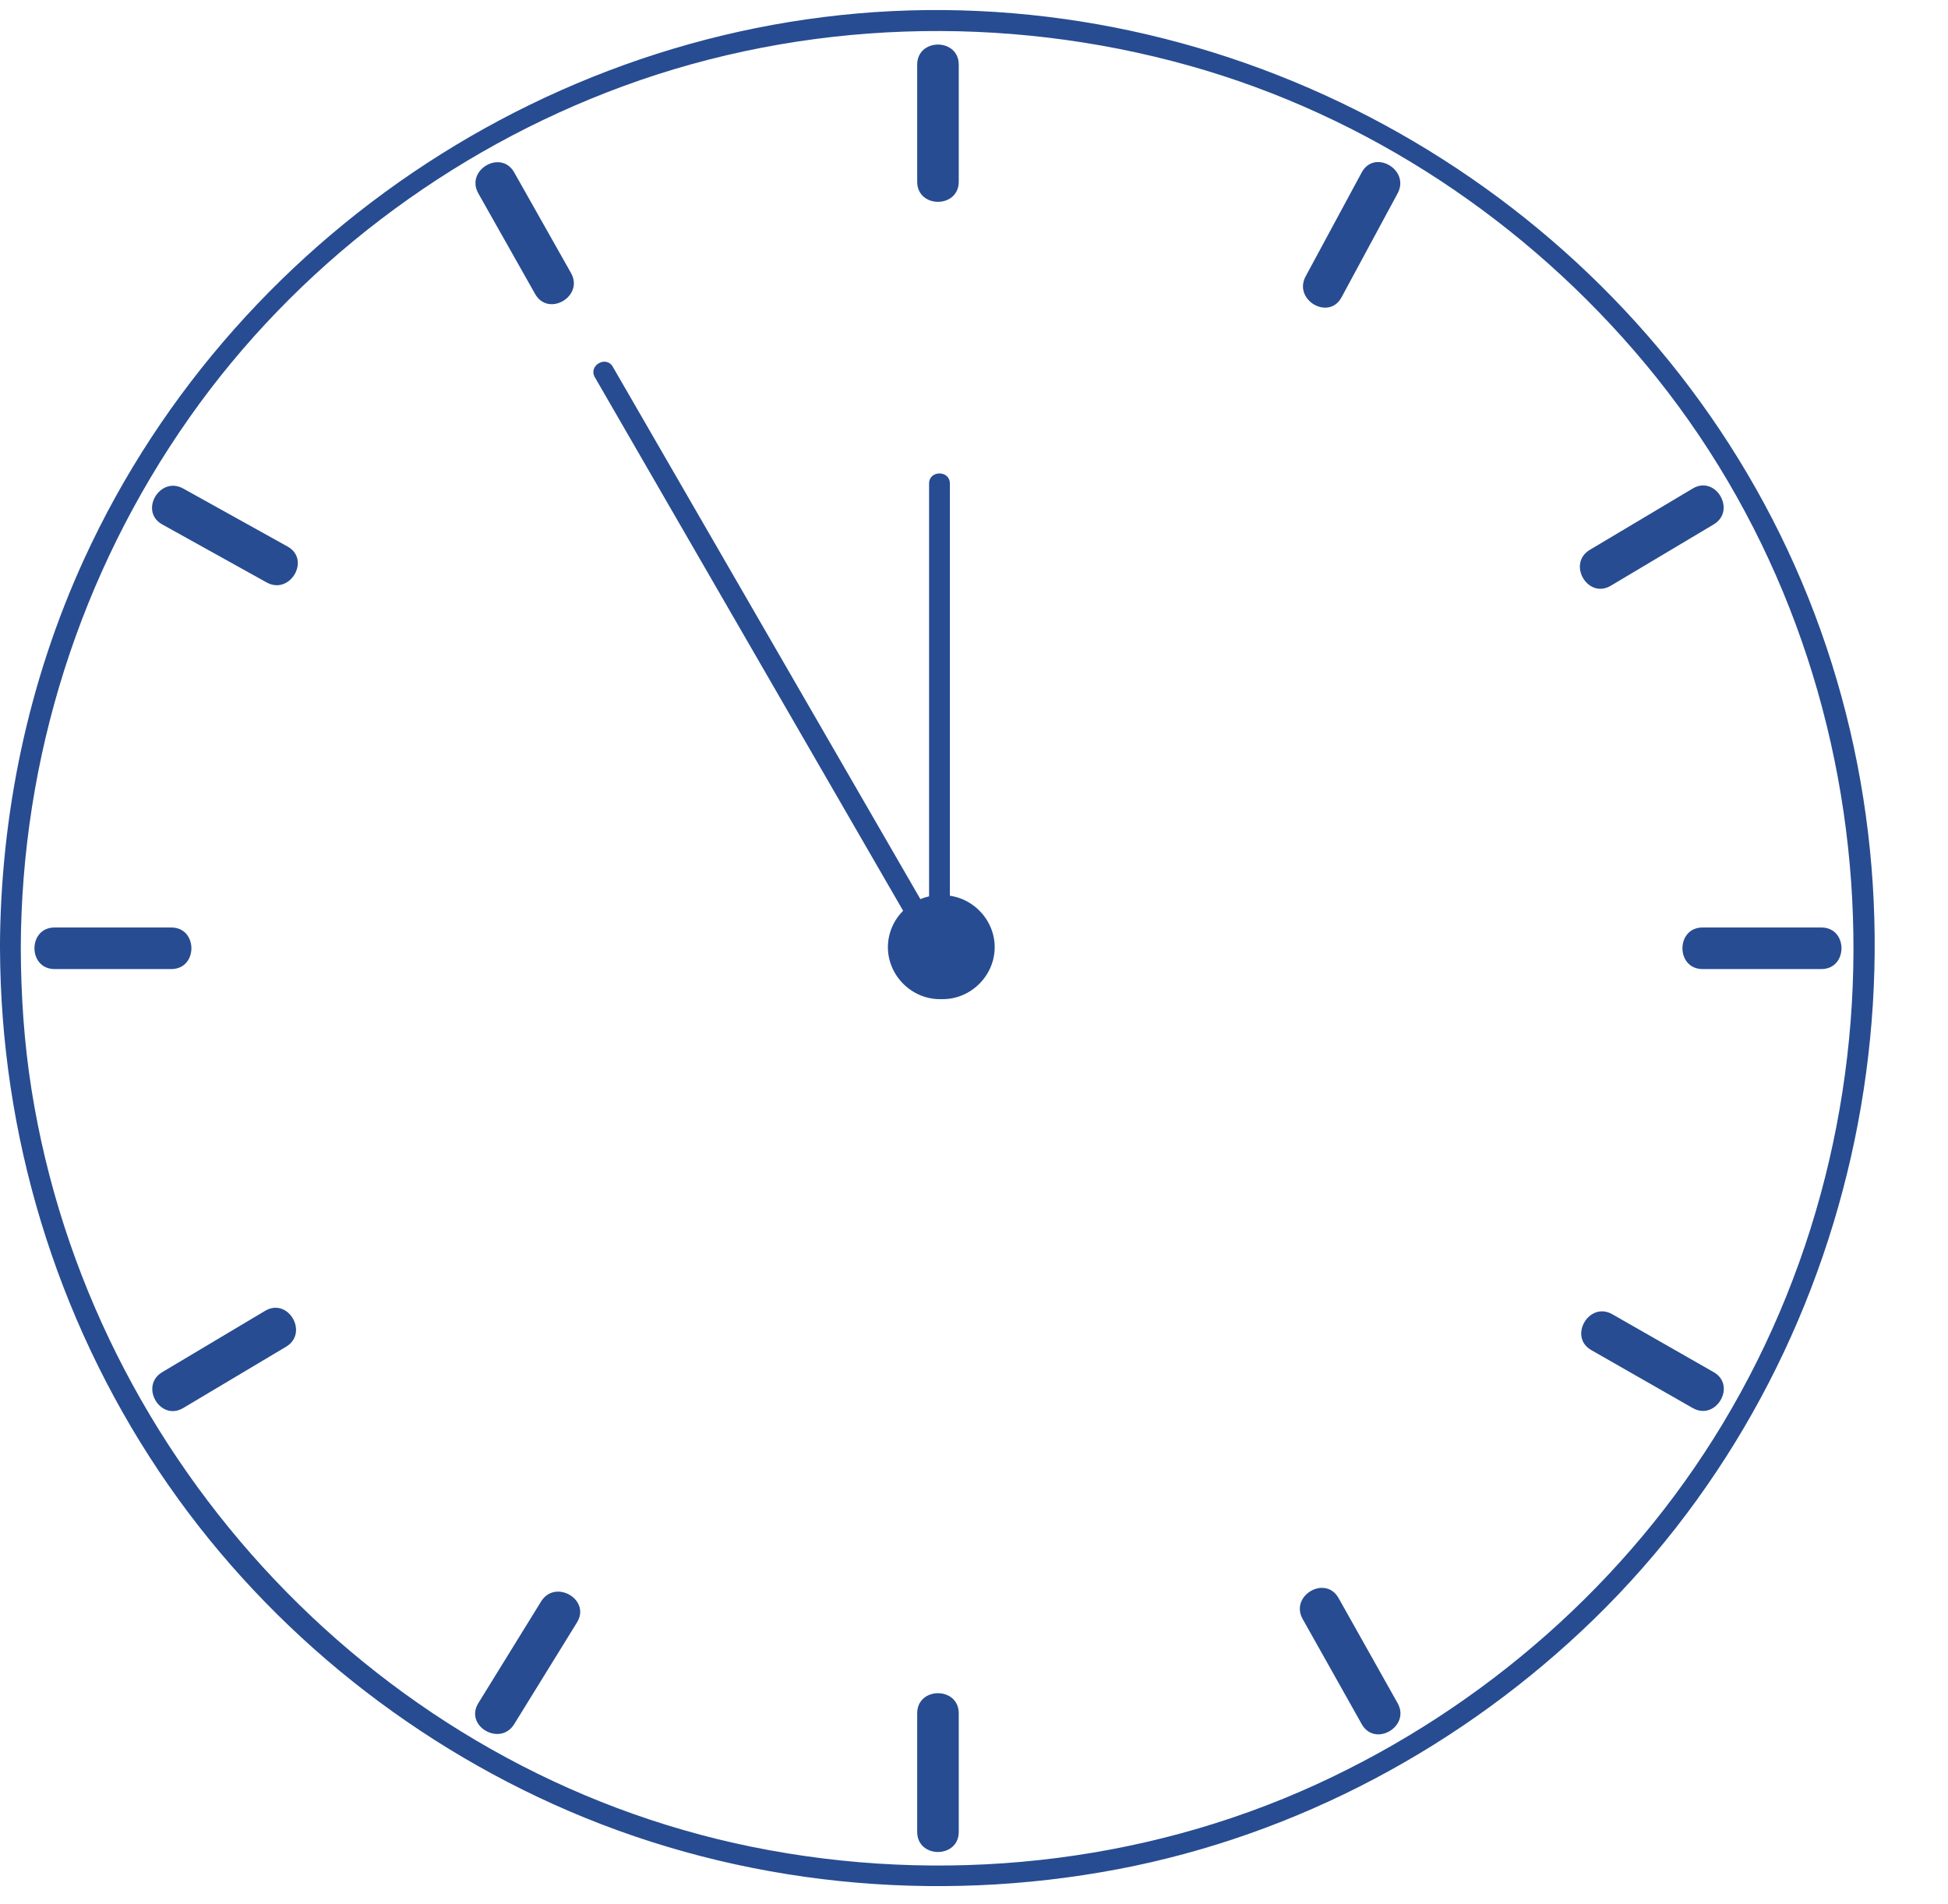 <?xml version="1.0" encoding="UTF-8" standalone="no"?><svg xmlns="http://www.w3.org/2000/svg" xmlns:xlink="http://www.w3.org/1999/xlink" fill="#274c91" height="458.1" preserveAspectRatio="xMidYMid meet" version="1" viewBox="-0.0 -2.5 468.8 458.1" width="468.8" zoomAndPan="magnify"><g id="change1_1"><path d="m5 225.66c0.141-45.718 14.247-90.241 40.554-127.64 25.64-36.448 62.66-64.453 104.44-79.788 43.469-15.956 91.664-17.415 136.18-4.941 42.903 12.021 81.291 37.57 109.76 71.722 59.517 71.386 66.412 175.81 18.612 255.11-22.892 37.979-57.435 68.235-97.68 86.679-42.185 19.333-90.444 24.276-135.82 15.075-89.424-18.132-159.24-92.486-173.47-182.27-1.778-11.219-2.537-22.594-2.572-33.947-0.01-3.224-5.01-3.225-5 0 0.138 44.757 13.36 88.625 38.255 125.84 24.13 36.074 58.829 64.639 98.667 81.756 41.473 17.819 87.878 22.388 132.15 13.973 43.055-8.183 83.069-29.607 114.44-60.081 64.967-63.101 85.268-162.15 51.59-246.02-33.27-82.853-114.75-138.66-203.75-141.13-89.624-2.491-173.83 50.681-211.1 132-13.442 29.332-20.167 61.432-20.267 93.662-0.01 3.225 4.99 3.224 5 0z" fill="inherit"/></g><g id="change1_2"><path d="m220.73 409.73v28.53c0 6.448 10 6.448 10 0v-28.53c0-6.449-10-6.449-10 0z" fill="inherit"/></g><g id="change1_3"><path d="m130.22 382.82-15.109 24.47c-3.398 5.503 5.254 10.521 8.635 5.047l15.109-24.47c3.397-5.503-5.255-10.521-8.635-5.047z" fill="inherit"/></g><g id="change1_4"><path d="m63.799,312.893-24.75,14.748c-5.533,3.297-.506,11.944 5.047,8.635l24.75-14.748c5.533-3.298.507-11.945-5.047-8.635z" fill="inherit"/></g><g id="change1_5"><path d="m41.225 220.66h-28.095c-6.449 0-6.449 10 0 10h28.095c6.448 0 6.448-10 0-10z" fill="inherit"/></g><g id="change1_6"><path d="m69.207 129-25.11-13.952c-5.642-3.135-10.684 5.503-5.047 8.635l25.11 13.952c5.641 3.134 10.683-5.504 5.047-8.635z" fill="inherit"/></g><g id="change1_7"><path d="m137.418,63.192-13.671-24.211c-3.17-5.614-11.81-.576-8.635,5.047l13.671,24.211c3.17,5.614 11.81.575 8.635-5.047z" fill="inherit"/></g><g id="change1_8"><path d="m230.73 41.224v-28.163c0-6.449-10-6.449-10 0v28.163c0 6.448 10 6.448 10 0z" fill="inherit"/></g><g id="change1_9"><path d="m322.85 69.035 13.494-25.008c3.062-5.674-5.572-10.723-8.635-5.047l-13.494 25.008c-3.061 5.675 5.573 10.723 8.635 5.047z" fill="inherit"/></g><g id="change1_10"><path d="m387.657,138.426 24.75-14.749c5.532-3.297.507-11.944-5.047-8.635l-24.75,14.749c-5.532,3.297-.507,11.945 5.047,8.635z" fill="inherit"/></g><g id="change1_11"><path d="m409.73 230.66h28.598c6.448 0 6.448-10 0-10h-28.598c-6.448 0-6.448 10 0 10z" fill="inherit"/></g><g id="change1_12"><path d="m382.97 322.35 24.39 13.93c5.608 3.203 10.645-5.438 5.047-8.635l-24.39-13.93c-5.608-3.203-10.644 5.437-5.047 8.635z" fill="inherit"/></g><g id="change1_13"><path d="m313.5,387.05 14.211,25.288c3.159,5.621 11.798.581 8.635-5.047l-14.211-25.288c-3.16-5.621-11.799-.581-8.635,5.047z" fill="inherit"/></g><g id="change1_14"><path d="m226.88 212.9h-0.701c-6.814 0-12.5 5.686-12.5 12.5s5.686 12.5 12.5 12.5h0.701c6.814 0 12.5-5.686 12.5-12.5s-5.685-12.5-12.5-12.5z" fill="inherit"/></g><g id="change1_15"><path d="m228.59 226.15v-112.32c0-3.224-5-3.224-5 0v112.32c0 3.225 5 3.225 5 0z" fill="inherit"/></g><g id="change1_16"><path d="m227.453,224.139-74.061-128.15-5.925-10.252c-1.612-2.79-5.934-.273-4.317,2.523l74.061,128.15 5.925,10.252c1.612,2.791 5.933.274 4.317-2.523z" fill="inherit"/></g></svg>